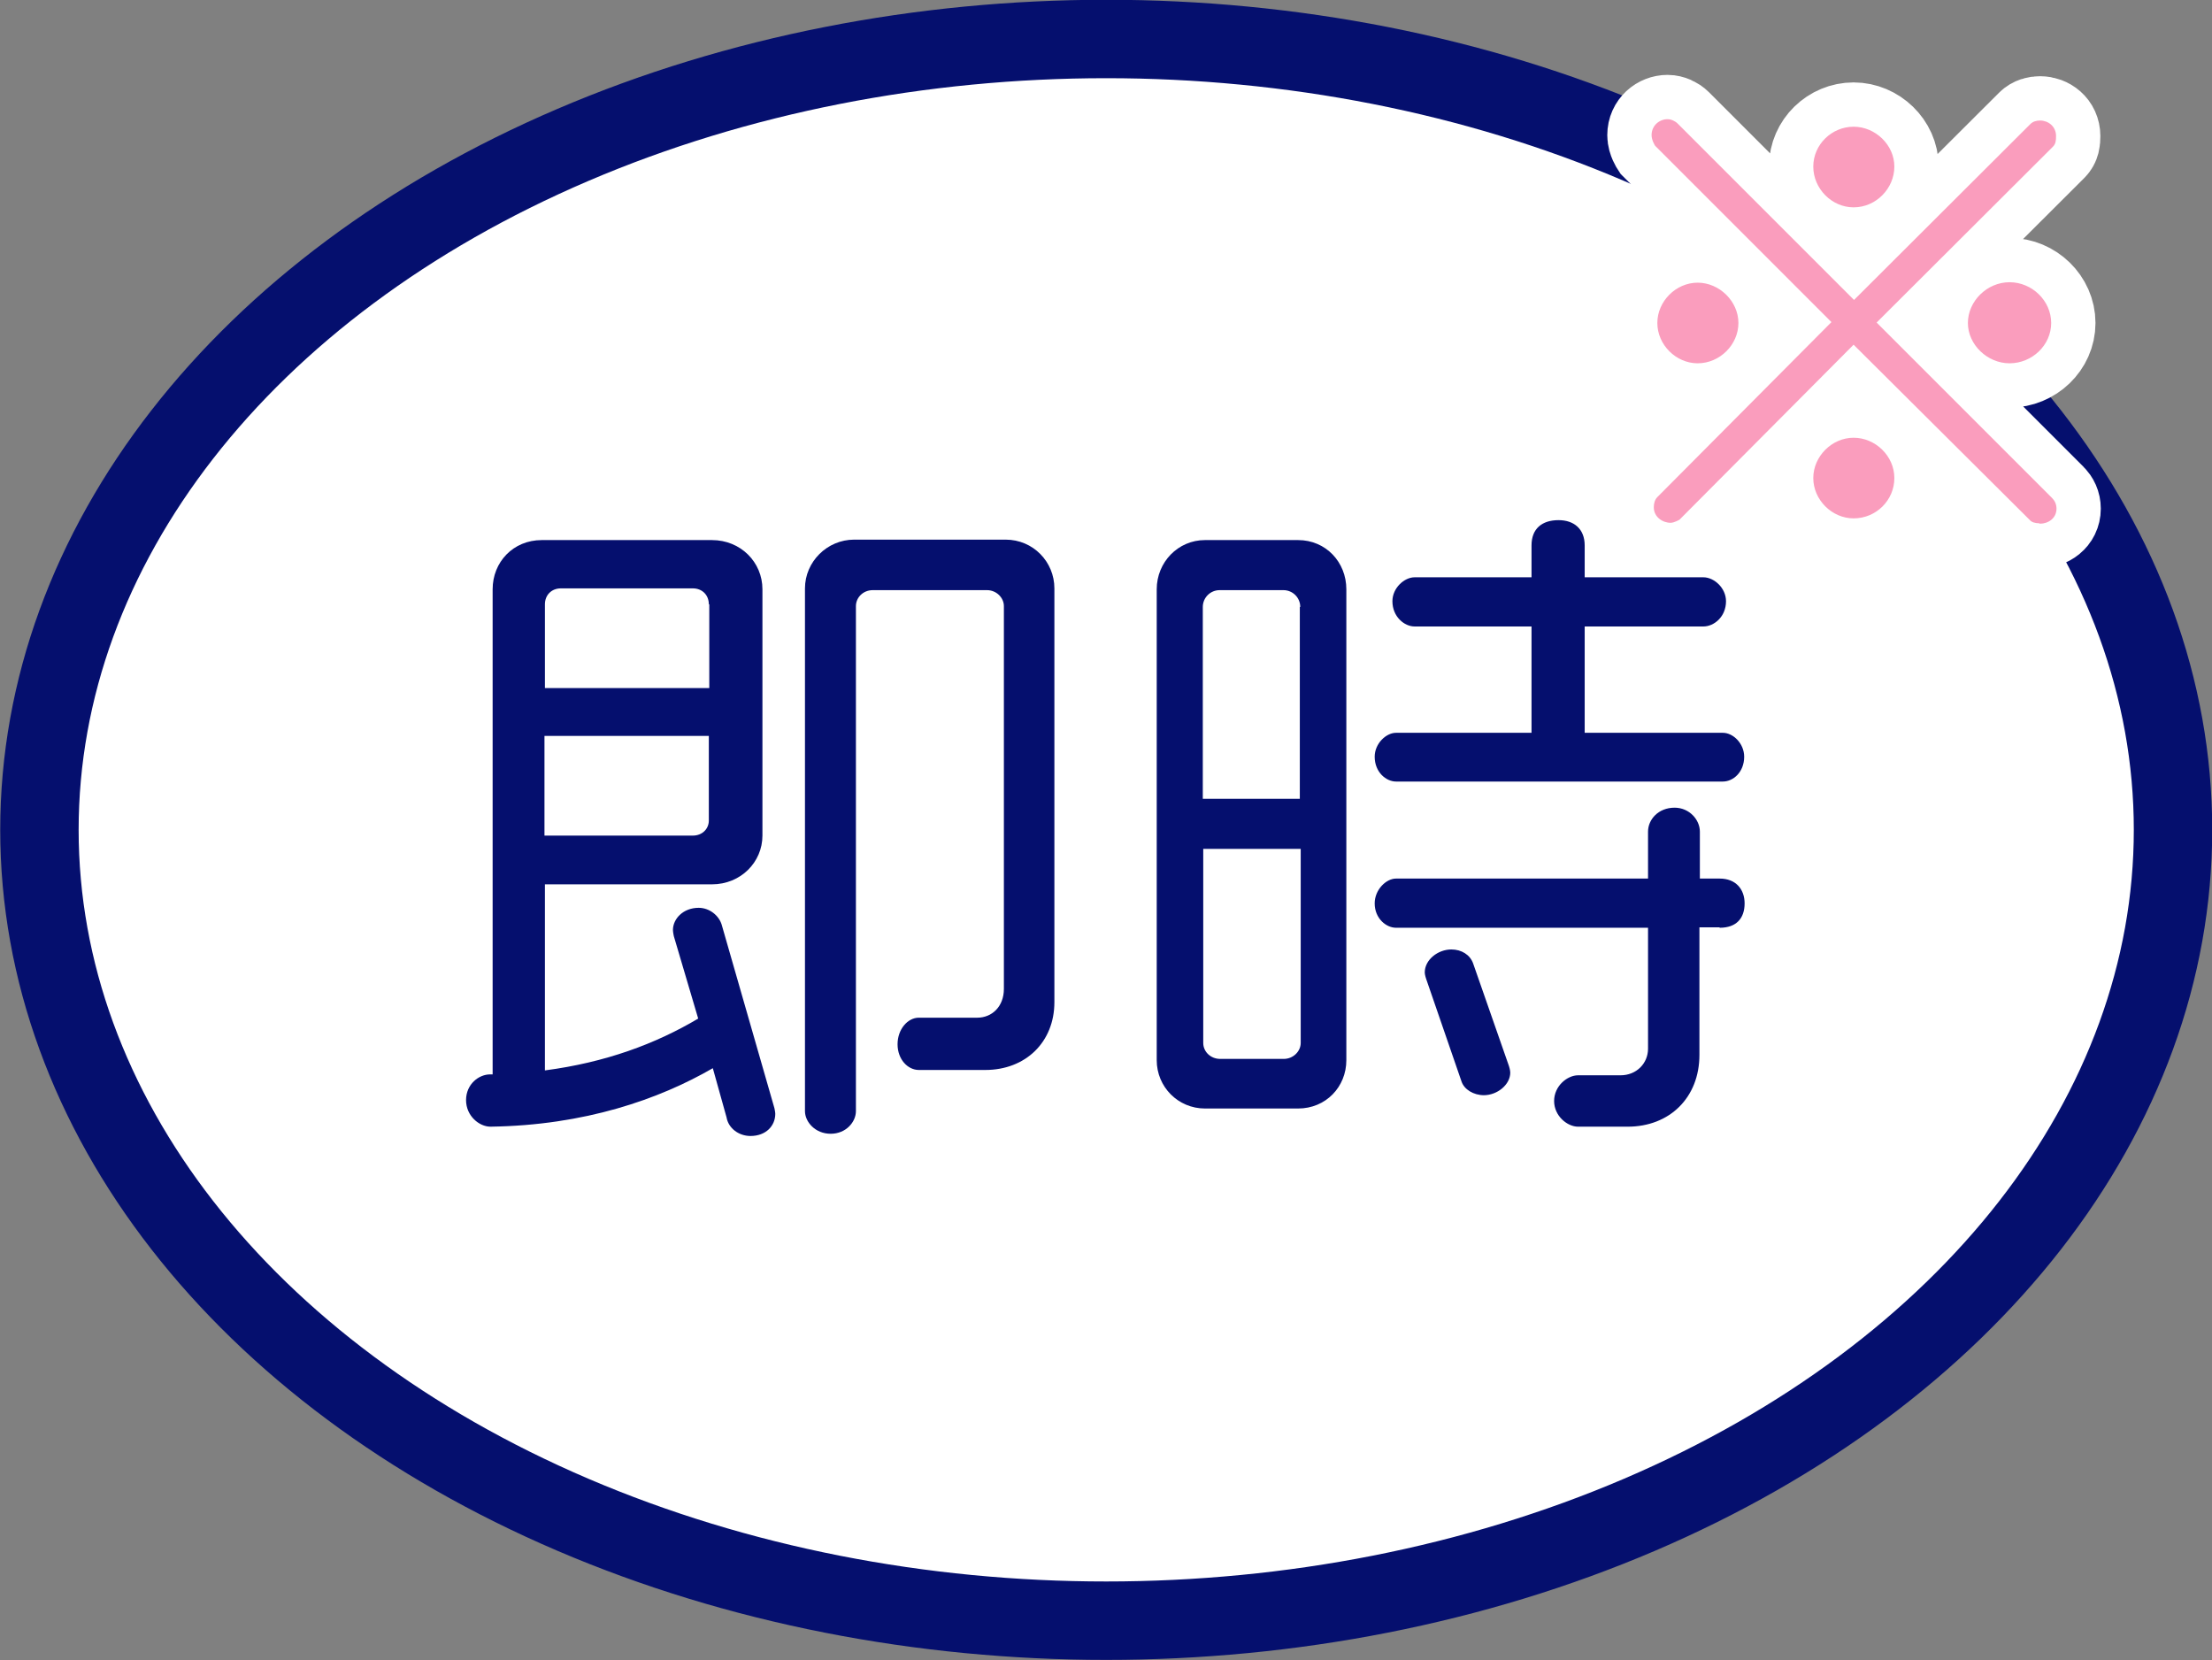 <?xml version="1.0" encoding="UTF-8"?><svg id="b" xmlns="http://www.w3.org/2000/svg" width="49.93" height="37.47" viewBox="0 0 49.93 37.47"><rect x="0" y="0" width="49.93" height="37.47" fill="#808080" stroke="none"/><defs><style>.d{fill:#fff;stroke:#050f6e;stroke-width:1.77px;}.d,.e{stroke-miterlimit:10;}.f{fill:#050f6e;}.f,.g{stroke-width:0px;}.g{fill:#fa9dbd;}.e{fill:none;stroke:#fff;stroke-width:2px;}</style></defs><g id="c"><ellipse class="d" cx="24.97" cy="18.73" rx="24.08" ry="17.85"/><path class="f" d="M16.94,25.64c-.27,0-.5-.18-.54-.42l-.31-1.11c-1.21.7-2.89,1.29-5.02,1.32-.25,0-.55-.24-.55-.6s.29-.58.54-.58h.06v-10.95c0-.61.46-1.11,1.11-1.11h3.84c.65,0,1.14.5,1.14,1.11v5.56c0,.6-.49,1.1-1.14,1.1h-3.77v4.2c1.37-.18,2.5-.6,3.46-1.17l-.55-1.86s-.02-.09-.02-.14c0-.25.23-.5.58-.5.25,0,.46.18.52.38l1.19,4.14s.02.09.02.13c0,.27-.21.5-.56.5ZM16,13.64c0-.21-.15-.36-.36-.36h-2.98c-.21,0-.36.15-.36.36v1.89h3.71v-1.89ZM16,16.61h-3.71v2.25h3.35c.21,0,.36-.15.36-.34v-1.91ZM22.24,24.15h-1.5c-.25,0-.48-.24-.48-.58s.23-.6.48-.6h1.32c.33,0,.6-.25.6-.65v-8.64c0-.19-.17-.36-.38-.36h-2.58c-.22,0-.38.17-.38.36v11.4c0,.24-.22.51-.57.51s-.58-.27-.58-.51v-11.8c0-.6.5-1.1,1.11-1.1h3.42c.62,0,1.1.5,1.1,1.1v9.34c0,.9-.65,1.53-1.56,1.53Z"/><path class="f" d="M29.3,25.02h-2.1c-.61,0-1.09-.49-1.09-1.09v-10.63c0-.61.48-1.11,1.09-1.11h2.1c.63,0,1.09.5,1.09,1.11v10.63c0,.6-.46,1.09-1.09,1.09ZM29.35,13.7c0-.21-.17-.38-.38-.38h-1.44c-.21,0-.38.17-.38.38v4.33h2.19v-4.33ZM29.35,19.16h-2.19v4.38c0,.2.17.36.38.36h1.44c.21,0,.38-.17.38-.36v-4.38ZM38.89,17.64h-7.38c-.22,0-.48-.21-.48-.56,0-.3.26-.54.48-.54h3.06v-2.4h-2.64c-.23,0-.5-.22-.5-.57,0-.3.27-.54.5-.54h2.64v-.72c0-.38.24-.57.61-.57.35,0,.59.2.59.57v.72h2.68c.24,0,.51.24.51.54,0,.35-.27.57-.51.57h-2.68v2.4h3.12c.23,0,.48.24.48.54,0,.35-.25.56-.48.56ZM38.81,20.93h-.45v2.88c0,.96-.67,1.62-1.62,1.62h-1.12c-.24,0-.54-.24-.54-.58s.3-.58.54-.58h.96c.36,0,.62-.27.62-.6v-2.73h-5.69c-.22,0-.48-.21-.48-.55,0-.31.26-.56.48-.56h5.69v-1.06c0-.27.23-.54.6-.54.33,0,.57.27.57.54v1.06h.45c.36,0,.56.24.56.56,0,.34-.19.55-.56.55ZM33.5,24.72c-.24,0-.45-.13-.51-.31l-.8-2.32s-.03-.09-.03-.14c0-.29.3-.52.6-.52.23,0,.42.12.49.31l.81,2.32s.03.09.03.15c0,.27-.29.51-.6.51Z"/><path class="e" d="M46.02,11.81c-.07,0-.16-.02-.2-.07l-3.98-3.96-3.93,3.95s-.12.07-.2.07c-.18,0-.38-.13-.38-.35,0-.08.02-.17.08-.23l3.93-3.95-3.98-3.98s-.08-.12-.08-.24c0-.22.18-.36.36-.36.08,0,.17.04.23.1l3.98,3.98,3.98-3.97c.06-.06.14-.08.22-.08.18,0,.36.13.36.35,0,.11-.01.18-.07.24l-3.98,3.97,3.96,3.96c.06.06.1.14.1.24,0,.22-.19.34-.37.34ZM38.32,8.2c-.49,0-.91-.42-.91-.91s.42-.91.91-.91.92.42.92.91-.42.91-.92.91ZM41.84,4.68c-.49,0-.91-.42-.91-.92s.42-.9.91-.9.92.41.92.9-.41.92-.92.92ZM41.84,11.7c-.49,0-.91-.42-.91-.91s.42-.91.91-.91.92.41.92.91-.41.91-.92.91ZM45.36,8.2c-.5,0-.94-.42-.94-.91s.43-.92.94-.92.94.42.94.92-.43.91-.94.91Z"/><path class="g" d="M46.02,11.81c-.07,0-.16-.02-.2-.07l-3.98-3.96-3.93,3.95s-.12.07-.2.07c-.18,0-.38-.13-.38-.35,0-.08.02-.17.08-.23l3.93-3.95-3.98-3.98s-.08-.12-.08-.24c0-.22.18-.36.36-.36.08,0,.17.04.23.1l3.98,3.98,3.98-3.97c.06-.06.14-.08.22-.08.18,0,.36.13.36.35,0,.11-.01.18-.07.24l-3.98,3.97,3.96,3.96c.06.06.1.14.1.24,0,.22-.19.34-.37.34ZM38.32,8.2c-.49,0-.91-.42-.91-.91s.42-.91.91-.91.92.42.92.91-.42.91-.92.91ZM41.84,4.68c-.49,0-.91-.42-.91-.92s.42-.9.91-.9.92.41.92.9-.41.92-.92.92ZM41.84,11.7c-.49,0-.91-.42-.91-.91s.42-.91.91-.91.92.41.92.91-.41.91-.92.91ZM45.36,8.2c-.5,0-.94-.42-.94-.91s.43-.92.94-.92.94.42.94.92-.43.91-.94.91Z"/></g></svg>